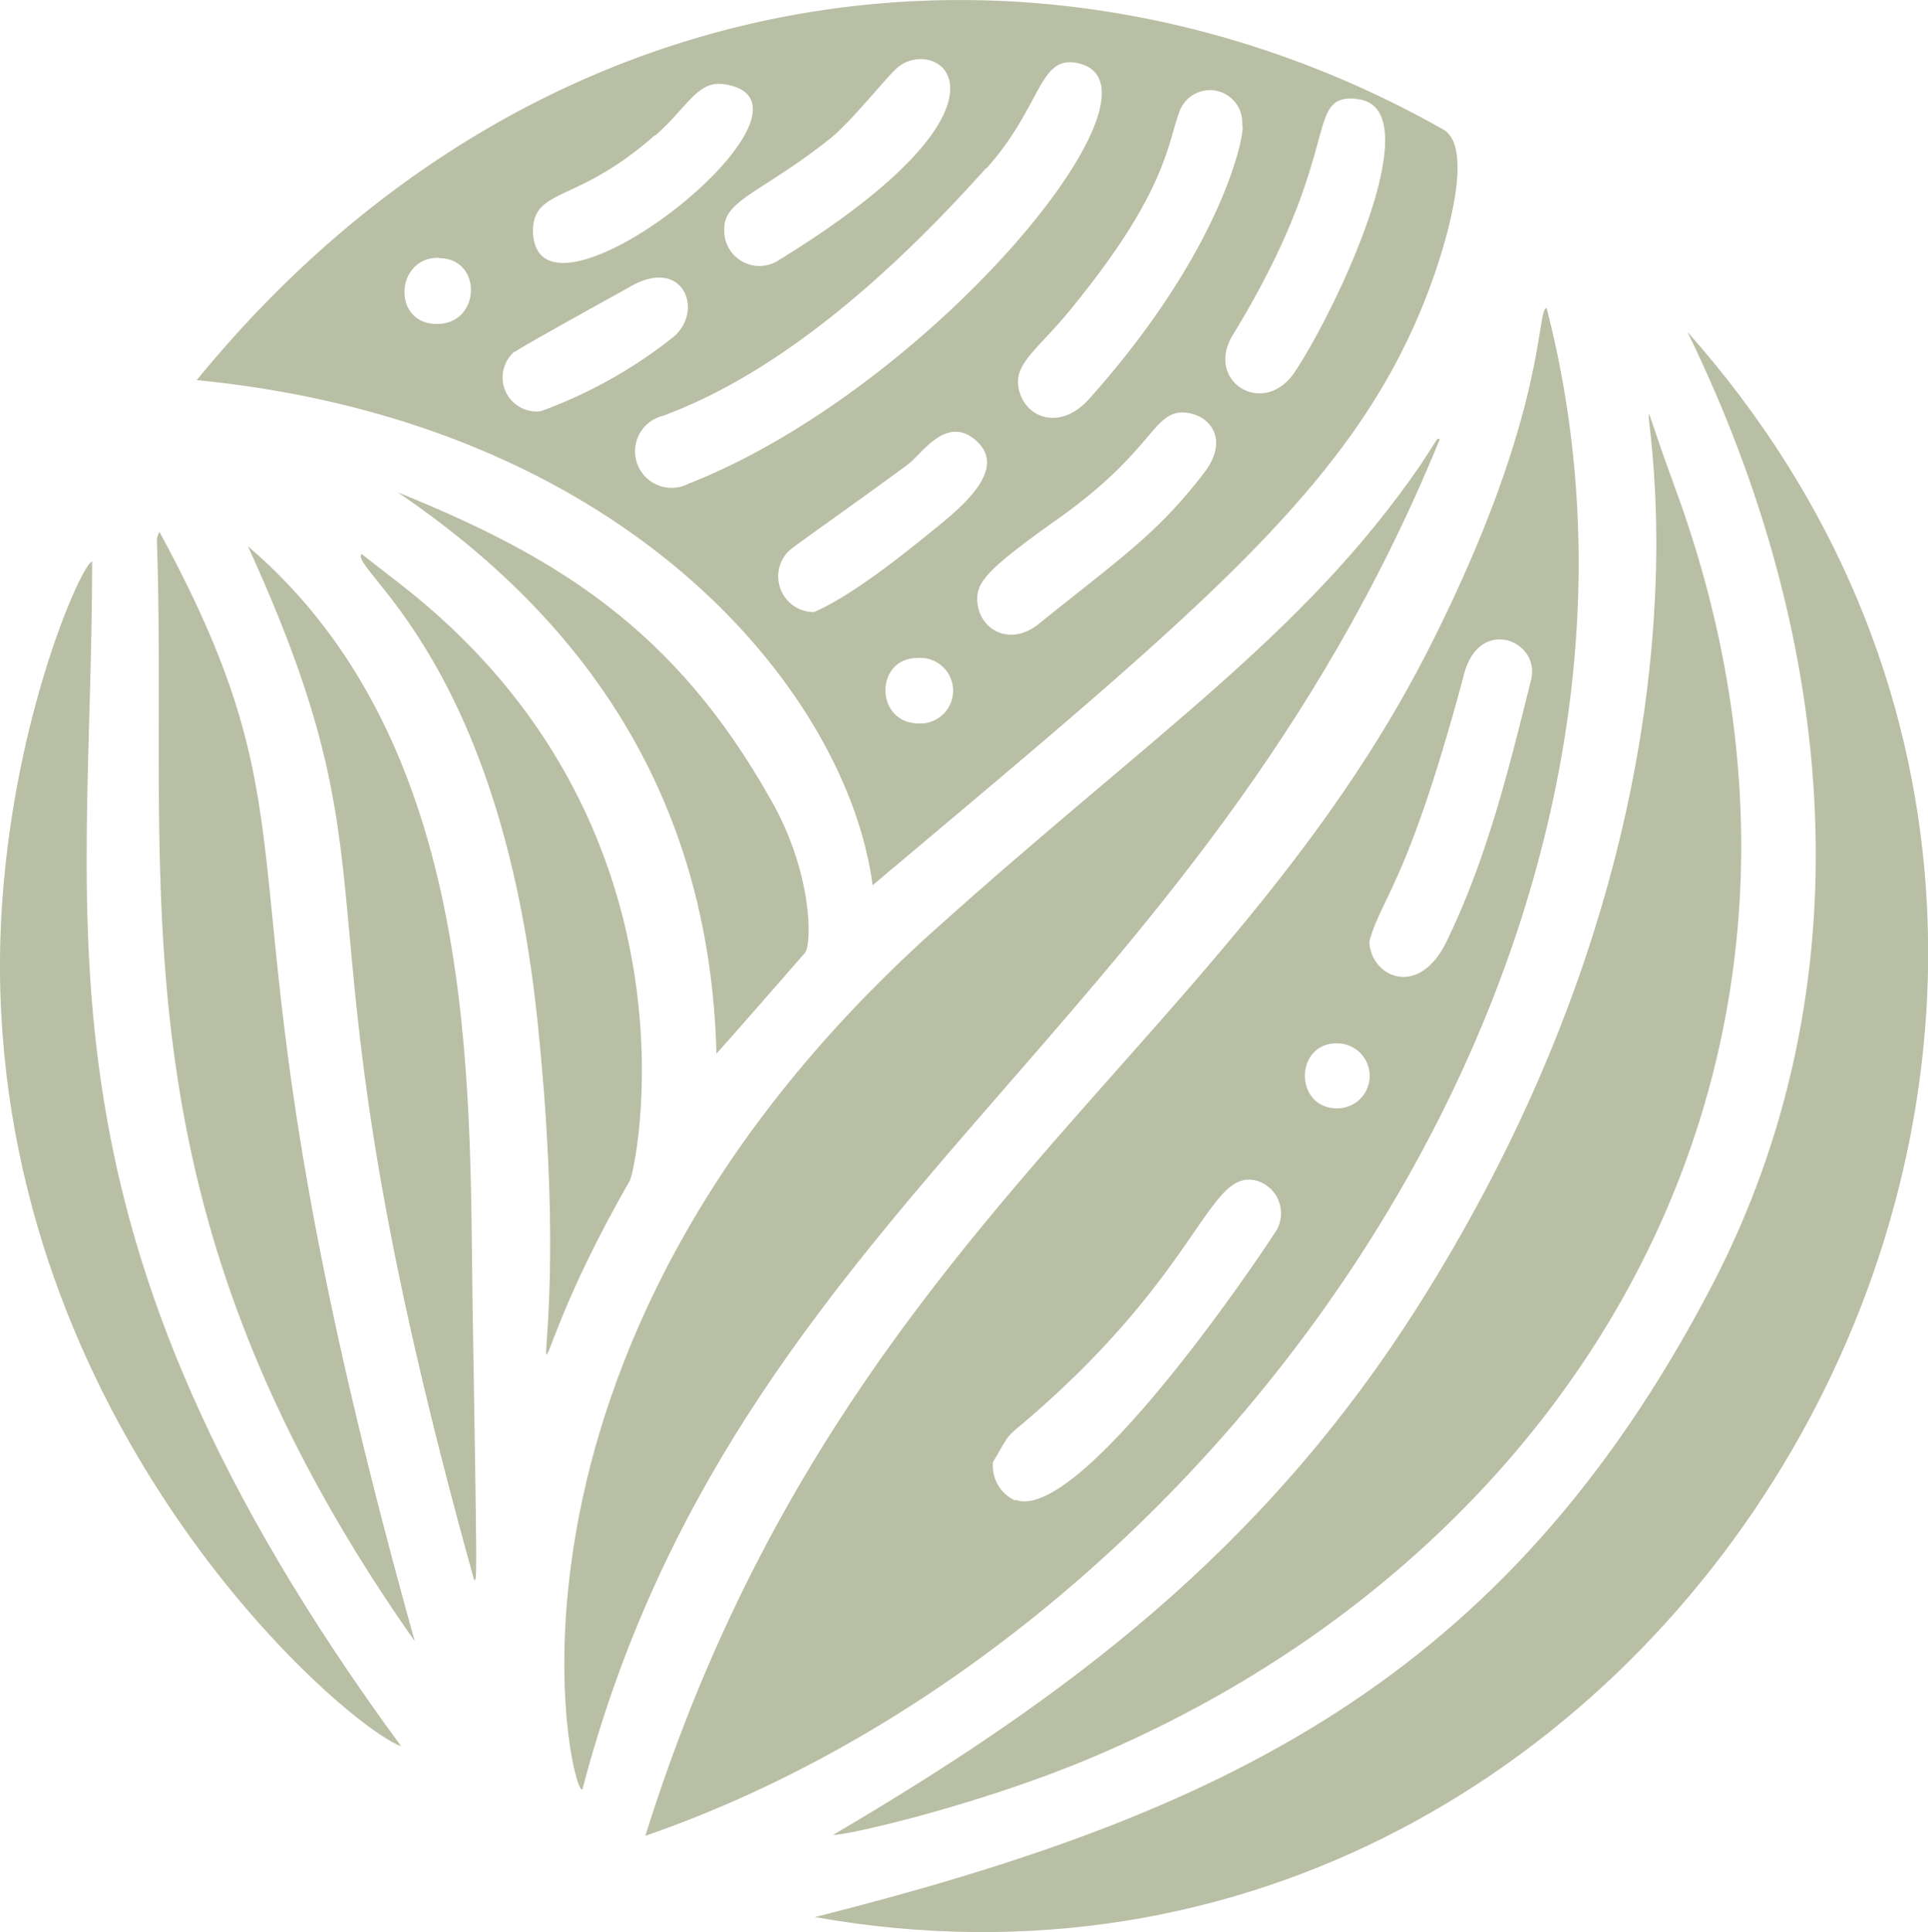 <svg id="Layer_2" data-name="Layer 2" xmlns="http://www.w3.org/2000/svg" viewBox="0 0 113.37 113.6"><defs><style>.cls-1{fill:#b9bfa4;}</style></defs><path class="cls-1" d="M412.78,429c25.46,2.5,38.27,18.49,39.74,29.7,19.54-16.44,28.69-23.79,32.89-35.5.73-2,2.58-7.86.66-8.94C462.94,401.19,433,404.25,412.78,429Zm42.48,20.19c-2.63,0-2.62-3.84-.12-3.85A1.93,1.93,0,1,1,455.26,449.19Zm.91-11.44c-1.9,1.54-4.85,3.92-7.1,4.89a2.1,2.1,0,0,1-1.49-3.58c.28-.28,3.31-2.38,7-5.09.82-.6,2.23-2.9,3.95-1.48C460.45,434.08,458.13,436.18,456.17,437.75ZM472,434.47c-2.77,3.6-4.92,5-9.69,8.85-1.66,1.35-3.39.41-3.61-1.11-.18-1.29.43-2,4.77-5.09,5.46-3.88,5.52-6.18,7.24-6.22C472.27,430.91,473.59,432.42,472,434.47Zm8.92-22c4.56.28-1,12.14-3.54,16-1.8,2.8-5.36.64-3.68-2.12C480.35,415.46,477.82,412.25,480.94,412.45ZM474.25,414c.24.08-.85,7-9,16.11-1.61,1.8-3.54,1.19-4.05-.29-.61-1.75,1-2.5,3.13-5.18,5.5-6.76,5.51-9.52,6.23-11.41A1.9,1.9,0,0,1,474.25,414Zm-15.05,2.57c3.36-3.75,3.07-6.8,5.5-6.18,5.78,1.5-8.81,19.13-23,24.7a2.15,2.15,0,1,1-1.48-4C447.42,428.42,454.07,422.26,459.2,416.53ZM454,410.61c2.35-1.95,8.19,2-7,11.34a2.07,2.07,0,0,1-3.2-1.88c0-1.69,2.4-2.19,6.33-5.36C451.37,413.68,453.41,411.09,454,410.61Zm-14.25,4c1.94-1.71,2.49-3.28,4.09-3,7.15,1.15-11.41,15.75-11.29,8.48C432.69,417.68,435.23,418.59,439.73,414.59Zm-8.25,12.72c.33-.27,6-3.39,6.9-3.9,3.09-1.66,4.21,1.61,2.36,3.07a27.64,27.64,0,0,1-7.76,4.33A2,2,0,0,1,431.48,427.31Zm-4.47-5.5c2.57,0,2.47,3.9-.16,3.87S424.46,421.77,427,421.81Z" transform="translate(-401.21 -406.65)"/><path class="cls-1" d="M424.6,435.6c11.67,7.91,18.36,18.61,18.74,33,.4-.43,4.16-4.72,5.2-5.92.43-.5.45-4.73-2-9C440.91,443.64,433.9,439.35,424.6,435.6Z" transform="translate(-401.21 -406.65)"/><path class="cls-1" d="M450.21,514.53c.63.08,8.3-1.67,14.89-4.41,29.48-12.27,46.69-42,34.58-74.86-5.56-15.09,7.64,12.13-15,48.05C475.49,497.86,463.84,506.52,450.21,514.53Z" transform="translate(-401.21 -406.65)"/><path class="cls-1" d="M410.59,437.93a.92.92,0,0,0-.15.57c.69,20.73-2.94,38.92,15.16,64.65C412.65,456.82,421.2,457.48,410.59,437.93Z" transform="translate(-401.21 -406.65)"/><path class="cls-1" d="M401.23,464.94c.75,26.28,20.2,43.13,23.57,44.39-22.44-30.59-18.17-47.74-18.17-69.66C406,439.66,400.84,451.29,401.23,464.94Z" transform="translate(-401.21 -406.65)"/><path class="cls-1" d="M438.24,476.08c.38-.66,4.35-19.45-11.48-33.42-1.37-1.22-2.85-2.3-4.29-3.44-.74.91,8.1,6.09,10.33,27.32C435.4,491.32,429.79,490.75,438.24,476.08Z" transform="translate(-401.21 -406.65)"/><path class="cls-1" d="M435.47,511.81c9-34.19,36-44.12,50.4-79.33-.18-.08,0-.21-1.14,1.52-6.87,10-15.82,15.88-28.61,27.37C428,486.64,435.07,513.31,435.47,511.81Z" transform="translate(-401.21 -406.65)"/><path class="cls-1" d="M429,483.46c-.2-12.93.49-33-13.21-44.69,9.7,21.25,1.8,19.48,13.31,60.82C429.25,499.34,429.28,500.56,429,483.46Z" transform="translate(-401.21 -406.65)"/><path class="cls-1" d="M492.15,424.75c-.63.14.08,6.22-6.9,20-12.15,23.93-35,34.42-46.09,69.84C472.89,502.94,501.81,462.14,492.15,424.75Zm-4.84,21.5c.91-3.39,4.5-1.93,3.93.37-1.31,5.27-2.6,10.54-5,15.45-1.65,3.32-4.43,2-4.51-.05C482.42,459.41,484,458.65,487.31,446.25ZM479.89,468a1.91,1.91,0,0,1-.1,3.82C477.27,471.76,477.35,467.91,479.89,468Zm-19,26.87a2.24,2.24,0,0,1-1.29-2.25c1.25-2.14.55-1.16,3-3.36,9.33-8.36,9.75-13.94,12.53-13.18a2,2,0,0,1,1,3.12C473.79,482.78,464.38,496.19,460.91,494.83Z" transform="translate(-401.21 -406.65)"/><path class="cls-1" d="M500.43,426.16c8.88,18.17,10.64,38.46,1.43,56.11-12.21,23.38-29.07,31.11-52.73,37.1C500,528.42,535.7,465.82,500.43,426.16Z" transform="translate(-401.21 -406.65)"/></svg>